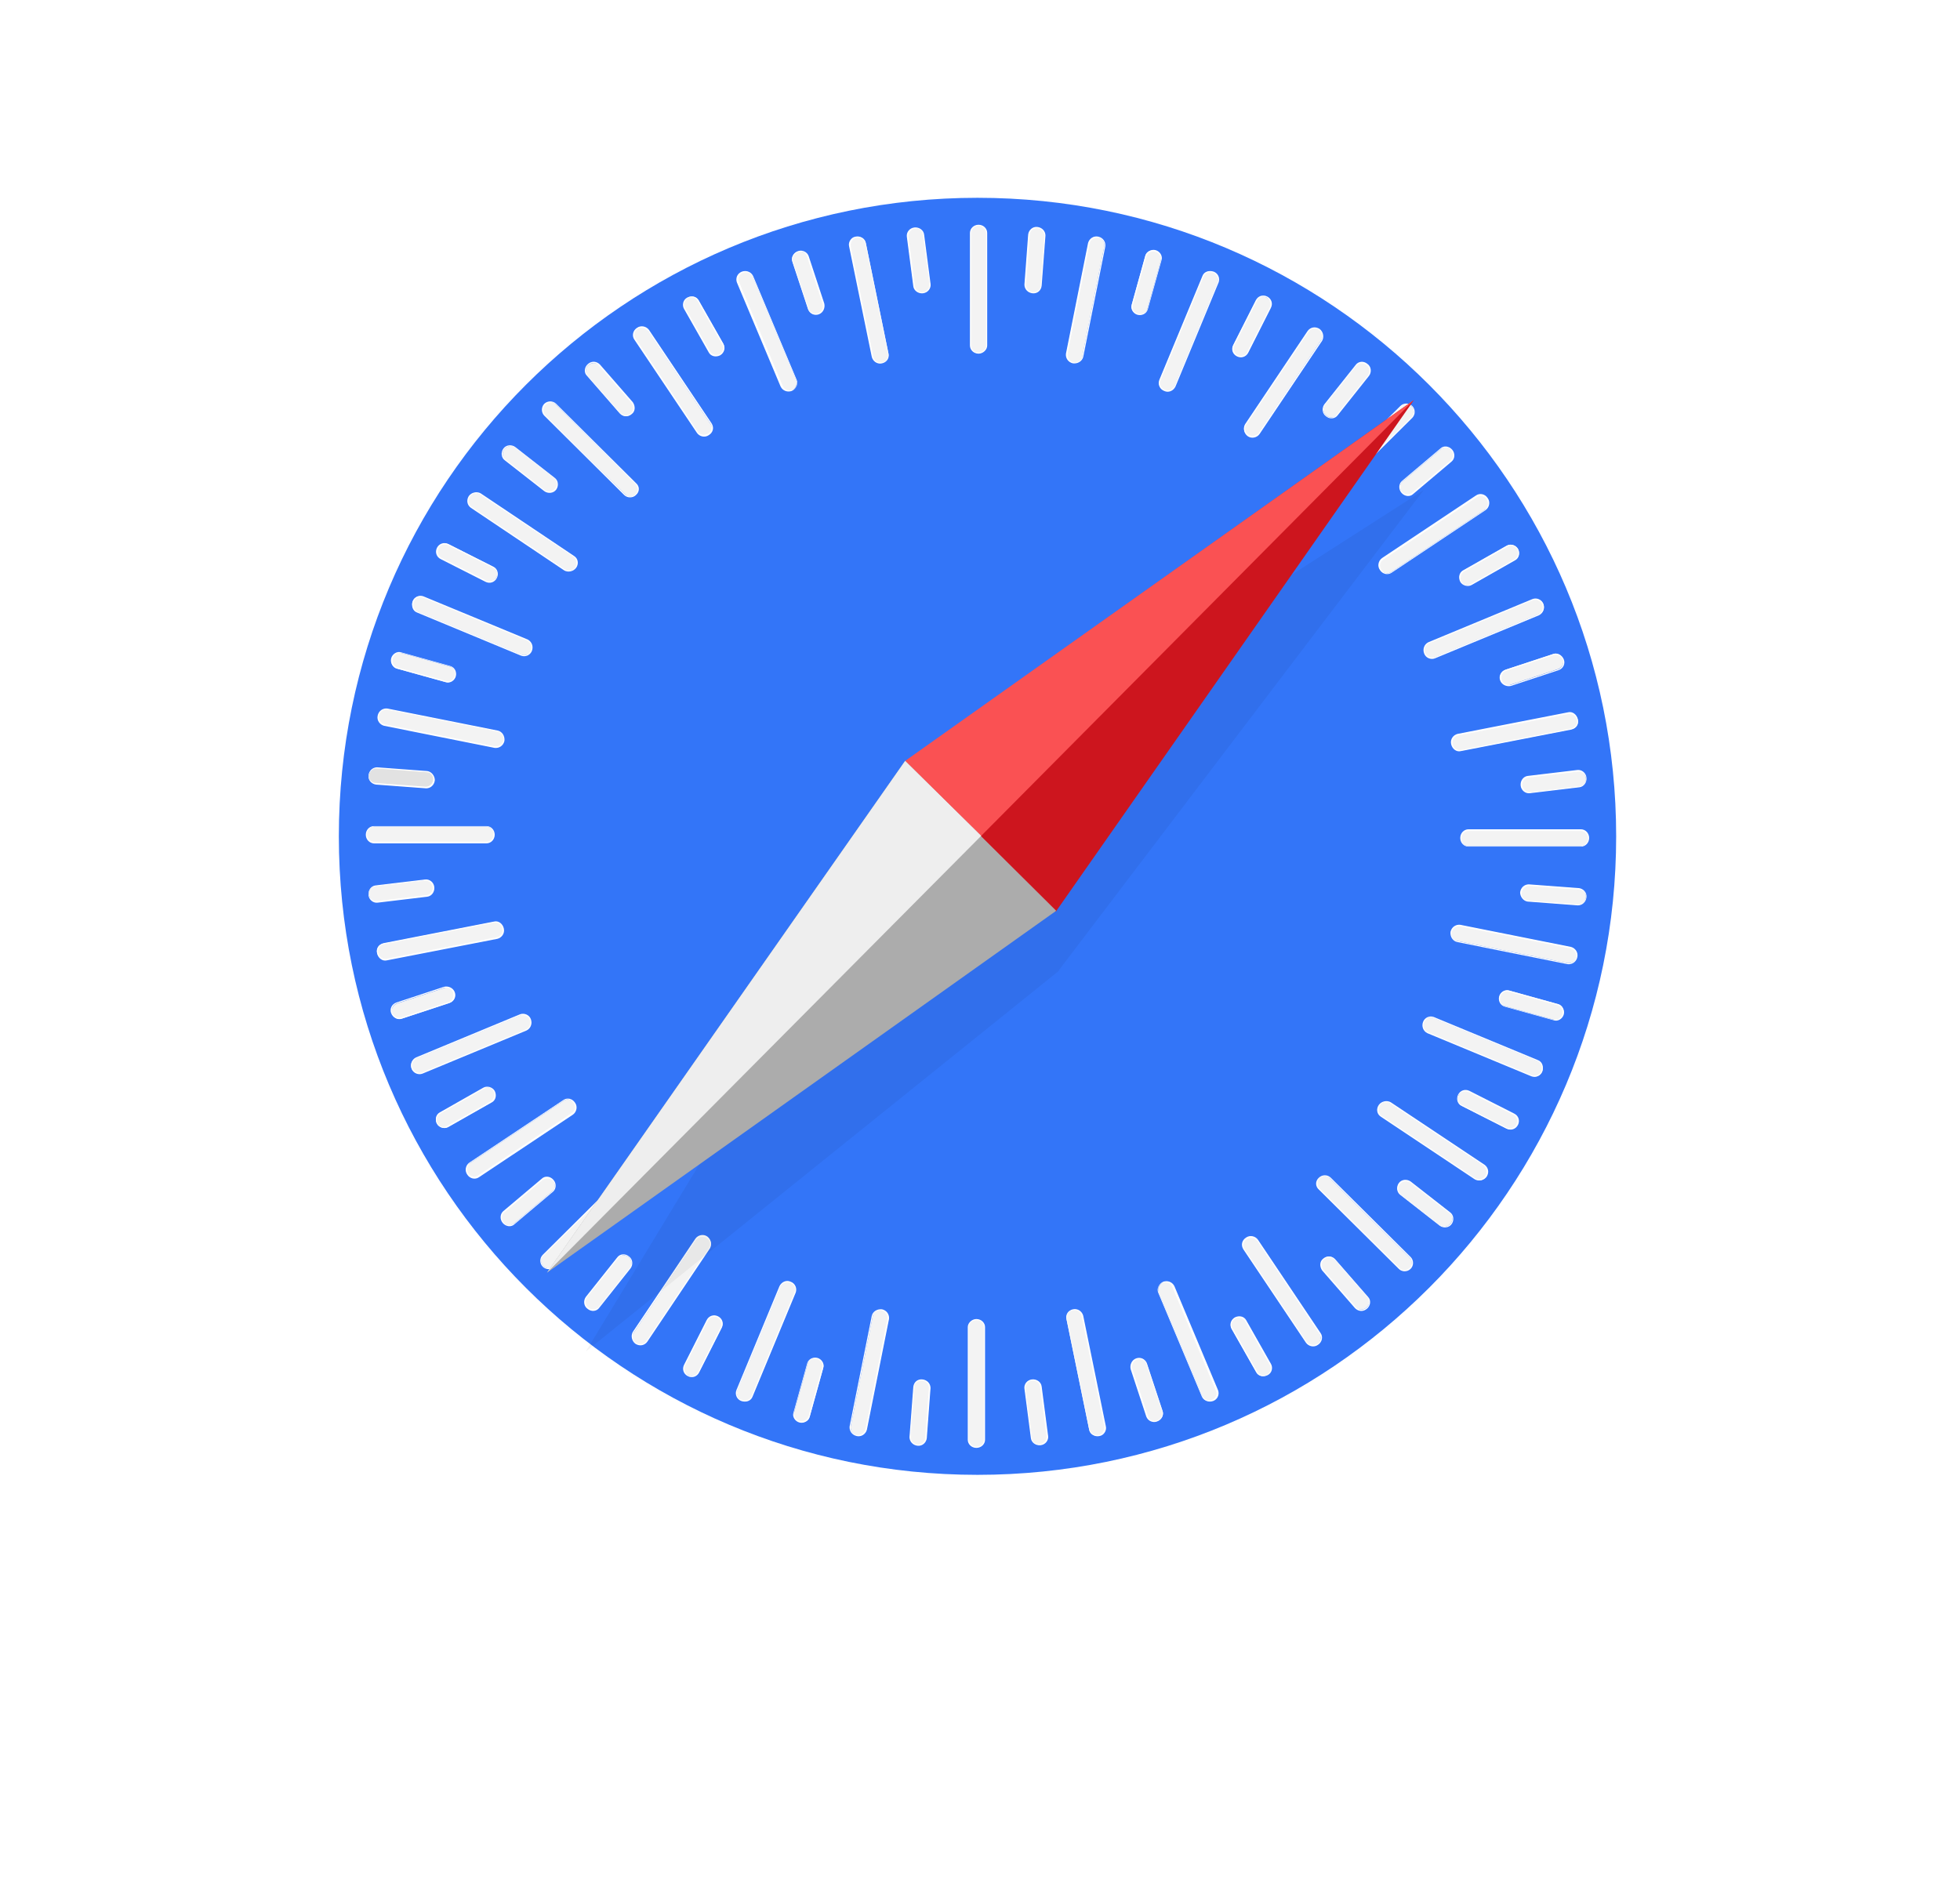 <svg width="33" height="32" viewBox="0 0 33 32" fill="none" xmlns="http://www.w3.org/2000/svg">
<g filter="url(#filter0_d_612_9116)">
<path d="M16.457 25.709C22.878 25.709 28.082 20.505 28.082 14.084C28.082 7.664 22.878 2.459 16.457 2.459C10.037 2.459 4.833 7.664 4.833 14.084C4.833 20.505 10.037 25.709 16.457 25.709Z" fill="url(#paint0_linear_612_9116)"/>
</g>
<path d="M16.458 24.837C22.396 24.837 27.211 20.023 27.211 14.084C27.211 8.146 22.396 3.331 16.458 3.331C10.519 3.331 5.705 8.146 5.705 14.084C5.705 20.023 10.519 24.837 16.458 24.837Z" fill="url(#paint1_radial_612_9116)"/>
<path d="M16.476 5.947C16.403 5.947 16.339 5.892 16.339 5.82V3.922C16.339 3.849 16.403 3.794 16.476 3.794C16.548 3.794 16.612 3.849 16.612 3.922V5.82C16.603 5.892 16.548 5.947 16.476 5.947Z" fill="#F3F3F3"/>
<path d="M16.476 5.956C16.394 5.956 16.331 5.892 16.331 5.82V3.922C16.331 3.849 16.394 3.785 16.476 3.785C16.558 3.785 16.621 3.849 16.621 3.922V5.82C16.621 5.892 16.549 5.956 16.476 5.956ZM16.476 3.803C16.412 3.803 16.349 3.858 16.349 3.922V5.82C16.349 5.883 16.403 5.938 16.476 5.938C16.539 5.938 16.603 5.883 16.603 5.82V3.922C16.594 3.858 16.539 3.803 16.476 3.803Z" fill="white"/>
<path d="M17.384 4.93C17.311 4.921 17.257 4.866 17.257 4.793L17.32 3.949C17.329 3.876 17.393 3.822 17.466 3.831C17.538 3.84 17.593 3.894 17.593 3.967L17.529 4.812C17.52 4.884 17.457 4.939 17.384 4.93Z" fill="#F3F3F3"/>
<path d="M17.384 4.939C17.302 4.93 17.248 4.866 17.248 4.793L17.311 3.949C17.32 3.876 17.384 3.813 17.465 3.822C17.547 3.831 17.602 3.894 17.602 3.967L17.538 4.812C17.529 4.893 17.465 4.948 17.384 4.939ZM17.465 3.84C17.402 3.84 17.338 3.885 17.338 3.949L17.275 4.794C17.275 4.857 17.32 4.912 17.393 4.921C17.456 4.921 17.52 4.875 17.52 4.812L17.584 3.967C17.584 3.903 17.529 3.849 17.465 3.84Z" fill="white"/>
<path d="M18.065 6.11C17.992 6.092 17.947 6.029 17.956 5.956L18.329 4.094C18.347 4.022 18.41 3.976 18.483 3.994C18.556 4.012 18.601 4.076 18.592 4.149L18.22 6.011C18.21 6.074 18.138 6.119 18.065 6.11H18.065Z" fill="#F3F3F3"/>
<path d="M18.065 6.119C17.983 6.101 17.938 6.029 17.947 5.956L18.319 4.094C18.337 4.022 18.41 3.967 18.492 3.985C18.574 4.003 18.619 4.076 18.61 4.149L18.238 6.011C18.219 6.083 18.147 6.129 18.065 6.119ZM18.492 4.003C18.428 3.994 18.365 4.031 18.346 4.094L17.974 5.956C17.965 6.02 18.001 6.083 18.074 6.101C18.138 6.11 18.201 6.074 18.219 6.01L18.592 4.149C18.601 4.076 18.555 4.022 18.492 4.003Z" fill="white"/>
<path d="M19.155 5.293C19.138 5.289 19.121 5.281 19.107 5.271C19.093 5.26 19.08 5.247 19.071 5.232C19.062 5.217 19.056 5.2 19.053 5.182C19.05 5.165 19.051 5.147 19.055 5.129L19.282 4.312C19.3 4.239 19.373 4.203 19.445 4.221C19.518 4.239 19.564 4.312 19.546 4.385L19.318 5.202C19.3 5.275 19.228 5.311 19.155 5.293Z" fill="#F3F3F3"/>
<path d="M19.155 5.302C19.082 5.284 19.028 5.202 19.055 5.13L19.282 4.312C19.3 4.239 19.382 4.194 19.455 4.212C19.527 4.23 19.582 4.312 19.555 4.385L19.327 5.202C19.309 5.275 19.237 5.32 19.155 5.302H19.155ZM19.455 4.239C19.391 4.221 19.318 4.258 19.3 4.321L19.073 5.139C19.055 5.202 19.091 5.266 19.164 5.284C19.227 5.302 19.3 5.266 19.318 5.202L19.545 4.385C19.555 4.321 19.518 4.258 19.455 4.239V4.239Z" fill="white"/>
<path d="M19.6 6.574C19.527 6.546 19.5 6.465 19.527 6.401L20.254 4.648C20.281 4.585 20.363 4.548 20.427 4.585C20.499 4.612 20.526 4.694 20.499 4.757L19.773 6.51C19.745 6.574 19.664 6.61 19.6 6.574H19.6Z" fill="#F3F3F3"/>
<path d="M19.6 6.583C19.565 6.569 19.537 6.543 19.522 6.509C19.506 6.475 19.505 6.436 19.518 6.401L20.245 4.648C20.272 4.575 20.354 4.548 20.436 4.575C20.471 4.589 20.499 4.615 20.514 4.649C20.529 4.683 20.531 4.722 20.517 4.757L19.791 6.51C19.755 6.583 19.673 6.619 19.6 6.583ZM20.427 4.594C20.363 4.566 20.29 4.594 20.263 4.657L19.537 6.41C19.509 6.474 19.546 6.537 19.609 6.564C19.673 6.592 19.745 6.564 19.773 6.501L20.499 4.748C20.517 4.694 20.49 4.621 20.427 4.594Z" fill="white"/>
<path d="M20.826 5.992C20.762 5.956 20.735 5.883 20.762 5.82L21.144 5.066C21.18 5.002 21.253 4.975 21.326 5.011C21.389 5.048 21.416 5.12 21.389 5.184L21.008 5.938C20.971 6.001 20.899 6.029 20.826 5.992H20.826Z" fill="#F3F3F3"/>
<path d="M20.826 6.001C20.753 5.965 20.726 5.883 20.763 5.811L21.144 5.057C21.18 4.984 21.262 4.957 21.335 4.993C21.407 5.03 21.435 5.111 21.398 5.184L21.017 5.938C20.981 6.01 20.899 6.038 20.826 6.001L20.826 6.001ZM21.326 5.011C21.262 4.984 21.189 5.002 21.162 5.066L20.781 5.82C20.754 5.874 20.781 5.947 20.835 5.983C20.899 6.01 20.971 5.992 20.999 5.929L21.38 5.175C21.407 5.12 21.38 5.048 21.326 5.011Z" fill="white"/>
<path d="M21.008 7.336C20.944 7.291 20.926 7.209 20.971 7.155L22.025 5.584C22.061 5.52 22.143 5.511 22.207 5.547C22.27 5.593 22.288 5.674 22.243 5.729L21.189 7.3C21.153 7.364 21.071 7.382 21.008 7.336Z" fill="#F3F3F3"/>
<path d="M21.008 7.346C20.944 7.3 20.926 7.209 20.962 7.146L22.016 5.574C22.061 5.511 22.143 5.493 22.216 5.538C22.279 5.584 22.297 5.674 22.261 5.738L21.207 7.309C21.162 7.373 21.071 7.391 21.008 7.346ZM22.206 5.556C22.152 5.52 22.07 5.529 22.034 5.584L20.98 7.155C20.944 7.209 20.962 7.282 21.017 7.318C21.071 7.355 21.153 7.346 21.189 7.291L22.243 5.729C22.279 5.674 22.261 5.593 22.206 5.556Z" fill="white"/>
<path d="M22.334 7C22.279 6.955 22.261 6.873 22.306 6.819L22.833 6.156C22.879 6.101 22.96 6.092 23.015 6.138C23.069 6.183 23.087 6.265 23.042 6.319L22.515 6.982C22.47 7.037 22.388 7.046 22.334 7Z" fill="#F3F3F3"/>
<path d="M22.325 7.01C22.261 6.964 22.252 6.873 22.297 6.81L22.824 6.147C22.869 6.083 22.96 6.074 23.024 6.129C23.087 6.174 23.097 6.265 23.051 6.328L22.524 6.991C22.479 7.055 22.388 7.064 22.325 7.01ZM23.006 6.147C22.951 6.101 22.879 6.11 22.833 6.165L22.306 6.828C22.27 6.882 22.279 6.955 22.334 7C22.388 7.046 22.461 7.037 22.506 6.982L23.033 6.319C23.069 6.265 23.06 6.183 23.006 6.147L23.006 6.147Z" fill="white"/>
<path d="M22.243 8.363C22.189 8.308 22.189 8.226 22.243 8.181L23.587 6.846C23.642 6.792 23.723 6.801 23.769 6.846C23.814 6.891 23.823 6.982 23.769 7.028L22.434 8.363C22.379 8.417 22.297 8.417 22.243 8.363Z" fill="#F3F3F3"/>
<path d="M22.234 8.372C22.207 8.345 22.193 8.309 22.193 8.272C22.193 8.235 22.207 8.199 22.234 8.172L23.578 6.837C23.605 6.811 23.64 6.796 23.678 6.796C23.715 6.796 23.751 6.811 23.778 6.837C23.804 6.864 23.819 6.899 23.819 6.937C23.819 6.974 23.804 7.01 23.778 7.037L22.433 8.372C22.407 8.398 22.371 8.413 22.334 8.413C22.296 8.413 22.26 8.398 22.234 8.372ZM23.769 6.846C23.723 6.801 23.642 6.801 23.596 6.846L22.252 8.181C22.206 8.226 22.206 8.308 22.252 8.354C22.297 8.399 22.379 8.399 22.424 8.354L23.769 7.019C23.814 6.973 23.814 6.901 23.769 6.846Z" fill="white"/>
<path d="M23.605 8.29C23.56 8.236 23.56 8.154 23.614 8.108L24.259 7.564C24.314 7.518 24.395 7.527 24.441 7.582C24.486 7.636 24.486 7.718 24.432 7.763L23.787 8.308C23.732 8.354 23.651 8.345 23.605 8.29Z" fill="#F3F3F3"/>
<path d="M23.596 8.299C23.542 8.236 23.551 8.145 23.605 8.099L24.25 7.554C24.305 7.5 24.395 7.509 24.45 7.573C24.504 7.636 24.495 7.727 24.441 7.772L23.796 8.317C23.742 8.372 23.651 8.363 23.596 8.299H23.596ZM24.432 7.582C24.386 7.527 24.314 7.527 24.259 7.564L23.614 8.108C23.569 8.154 23.56 8.226 23.605 8.281C23.651 8.335 23.723 8.335 23.778 8.299L24.423 7.754C24.477 7.709 24.477 7.636 24.432 7.582Z" fill="white"/>
<path d="M23.242 9.598C23.197 9.534 23.215 9.453 23.278 9.416L24.859 8.363C24.922 8.326 25.004 8.345 25.04 8.399C25.086 8.463 25.067 8.544 25.004 8.581L23.424 9.634C23.369 9.671 23.287 9.652 23.242 9.598Z" fill="#F3F3F3"/>
<path d="M23.233 9.598C23.187 9.534 23.206 9.443 23.269 9.398L24.849 8.345C24.913 8.299 25.004 8.317 25.049 8.39C25.095 8.454 25.076 8.544 25.013 8.59L23.433 9.643C23.369 9.689 23.278 9.671 23.233 9.598ZM25.031 8.408C24.995 8.354 24.922 8.335 24.867 8.372L23.287 9.425C23.233 9.462 23.215 9.534 23.26 9.598C23.296 9.652 23.369 9.671 23.424 9.634L25.004 8.581C25.058 8.535 25.067 8.463 25.031 8.408Z" fill="white"/>
<path d="M24.595 9.789C24.559 9.725 24.577 9.643 24.641 9.607L25.376 9.189C25.44 9.153 25.521 9.18 25.558 9.244C25.594 9.307 25.576 9.389 25.512 9.425L24.777 9.843C24.713 9.879 24.631 9.852 24.595 9.789L24.595 9.789Z" fill="#F3F3F3"/>
<path d="M24.586 9.798C24.55 9.725 24.568 9.643 24.631 9.607L25.367 9.189C25.43 9.153 25.521 9.18 25.558 9.244C25.594 9.316 25.576 9.398 25.512 9.434L24.777 9.852C24.713 9.888 24.622 9.861 24.586 9.798ZM25.549 9.253C25.512 9.189 25.44 9.171 25.385 9.207L24.649 9.625C24.595 9.661 24.577 9.734 24.604 9.789C24.64 9.852 24.713 9.87 24.767 9.834L25.503 9.416C25.558 9.389 25.576 9.316 25.549 9.253Z" fill="white"/>
<path d="M23.986 10.996C23.959 10.924 23.986 10.851 24.059 10.824L25.812 10.098C25.875 10.07 25.957 10.107 25.984 10.17C26.012 10.243 25.984 10.315 25.912 10.342L24.159 11.069C24.095 11.096 24.014 11.069 23.986 10.996Z" fill="#F3F3F3"/>
<path d="M23.978 11.005C23.95 10.933 23.978 10.851 24.05 10.815L25.803 10.088C25.838 10.075 25.877 10.076 25.911 10.092C25.945 10.107 25.971 10.135 25.985 10.17C26.012 10.243 25.985 10.324 25.912 10.361L24.159 11.087C24.124 11.101 24.086 11.099 24.052 11.084C24.017 11.069 23.991 11.04 23.978 11.005ZM25.967 10.179C25.939 10.116 25.867 10.088 25.812 10.106L24.059 10.833C23.996 10.86 23.968 10.933 23.996 10.996C24.023 11.06 24.096 11.087 24.15 11.069L25.903 10.343C25.967 10.315 25.994 10.243 25.967 10.179Z" fill="white"/>
<path d="M25.267 11.451C25.24 11.378 25.276 11.305 25.349 11.278L26.148 11.015C26.212 10.987 26.294 11.033 26.312 11.096C26.339 11.169 26.303 11.242 26.23 11.269L25.431 11.532C25.367 11.56 25.295 11.523 25.267 11.45V11.451Z" fill="#F3F3F3"/>
<path d="M25.258 11.46C25.231 11.387 25.267 11.305 25.349 11.278L26.148 11.015C26.221 10.987 26.302 11.033 26.33 11.106C26.357 11.178 26.321 11.26 26.239 11.287L25.44 11.551C25.367 11.569 25.285 11.532 25.258 11.46ZM26.311 11.115C26.293 11.051 26.221 11.015 26.157 11.033L25.358 11.296C25.294 11.314 25.267 11.387 25.285 11.451C25.303 11.514 25.376 11.55 25.44 11.532L26.239 11.269C26.302 11.242 26.33 11.178 26.311 11.115Z" fill="white"/>
<path d="M24.45 12.531C24.432 12.459 24.477 12.386 24.55 12.377L26.412 12.014C26.484 11.995 26.548 12.05 26.566 12.123C26.584 12.195 26.539 12.268 26.466 12.277L24.604 12.64C24.532 12.649 24.459 12.604 24.45 12.531H24.45Z" fill="#F3F3F3"/>
<path d="M24.432 12.531C24.414 12.45 24.468 12.377 24.541 12.359L26.403 11.995C26.475 11.977 26.548 12.032 26.566 12.114C26.584 12.195 26.53 12.268 26.457 12.286L24.595 12.649C24.523 12.668 24.45 12.613 24.432 12.531V12.531ZM26.548 12.123C26.539 12.059 26.475 12.014 26.412 12.023L24.55 12.386C24.486 12.395 24.441 12.468 24.459 12.531C24.468 12.595 24.532 12.64 24.595 12.631L26.457 12.268C26.521 12.25 26.566 12.186 26.548 12.123Z" fill="white"/>
<path d="M25.613 13.231C25.603 13.158 25.649 13.094 25.721 13.085L26.557 12.985C26.63 12.976 26.693 13.031 26.702 13.104C26.711 13.176 26.666 13.24 26.593 13.249L25.758 13.349C25.694 13.358 25.622 13.303 25.613 13.231Z" fill="#F3F3F3"/>
<path d="M25.603 13.231C25.594 13.149 25.648 13.076 25.721 13.067L26.557 12.967C26.629 12.958 26.702 13.013 26.711 13.095C26.72 13.176 26.666 13.249 26.593 13.258L25.757 13.358C25.685 13.367 25.612 13.312 25.603 13.231ZM26.702 13.104C26.693 13.04 26.629 12.985 26.566 12.995L25.73 13.095C25.667 13.104 25.621 13.167 25.63 13.231C25.639 13.294 25.703 13.349 25.766 13.34L26.602 13.24C26.666 13.231 26.711 13.167 26.702 13.104Z" fill="white"/>
<path d="M24.595 14.112C24.595 14.039 24.65 13.975 24.722 13.975H26.62C26.693 13.975 26.748 14.039 26.748 14.112C26.748 14.184 26.693 14.248 26.62 14.248H24.722C24.65 14.248 24.595 14.184 24.595 14.112Z" fill="#F3F3F3"/>
<path d="M24.586 14.112C24.586 14.03 24.649 13.966 24.722 13.966H26.62C26.693 13.966 26.756 14.03 26.756 14.112C26.756 14.193 26.693 14.257 26.62 14.257H24.722C24.649 14.257 24.586 14.193 24.586 14.112ZM26.738 14.121C26.738 14.057 26.684 13.994 26.62 13.994H24.722C24.659 13.994 24.604 14.048 24.604 14.121C24.604 14.184 24.659 14.248 24.722 14.248H26.62C26.684 14.239 26.738 14.184 26.738 14.121Z" fill="white"/>
<path d="M25.603 15.029C25.612 14.956 25.667 14.902 25.739 14.902L26.584 14.965C26.657 14.974 26.711 15.038 26.702 15.111C26.693 15.183 26.638 15.238 26.566 15.238L25.721 15.174C25.658 15.165 25.603 15.101 25.603 15.029Z" fill="#F3F3F3"/>
<path d="M25.594 15.029C25.603 14.947 25.667 14.893 25.74 14.893L26.584 14.956C26.657 14.965 26.72 15.029 26.711 15.111C26.702 15.192 26.639 15.247 26.566 15.247L25.721 15.183C25.649 15.174 25.594 15.101 25.594 15.029ZM26.702 15.111C26.711 15.047 26.657 14.983 26.593 14.983L25.749 14.92C25.685 14.92 25.631 14.965 25.621 15.038C25.612 15.101 25.667 15.165 25.73 15.165L26.575 15.229C26.639 15.229 26.693 15.174 26.702 15.111Z" fill="white"/>
<path d="M24.432 15.692C24.45 15.619 24.514 15.574 24.586 15.583L26.448 15.955C26.521 15.973 26.566 16.037 26.548 16.11C26.53 16.182 26.466 16.228 26.393 16.219L24.532 15.846C24.468 15.837 24.423 15.765 24.432 15.692Z" fill="#F3F3F3"/>
<path d="M24.422 15.692C24.441 15.61 24.513 15.565 24.586 15.574L26.448 15.946C26.52 15.964 26.575 16.037 26.557 16.119C26.539 16.201 26.466 16.246 26.393 16.237L24.532 15.864C24.459 15.846 24.413 15.774 24.422 15.692V15.692ZM26.539 16.119C26.548 16.055 26.512 15.992 26.448 15.973L24.586 15.601C24.523 15.592 24.459 15.628 24.441 15.701C24.432 15.764 24.468 15.828 24.532 15.846L26.393 16.219C26.466 16.228 26.52 16.182 26.539 16.119Z" fill="white"/>
<path d="M25.249 16.782C25.253 16.764 25.261 16.748 25.271 16.734C25.282 16.719 25.295 16.707 25.31 16.698C25.325 16.689 25.342 16.683 25.36 16.68C25.377 16.677 25.395 16.678 25.412 16.682L26.23 16.909C26.302 16.927 26.339 17 26.32 17.072C26.316 17.09 26.309 17.106 26.298 17.12C26.288 17.135 26.275 17.147 26.259 17.156C26.244 17.166 26.227 17.172 26.21 17.174C26.192 17.177 26.174 17.177 26.157 17.172L25.34 16.945C25.267 16.927 25.231 16.854 25.249 16.782Z" fill="#F3F3F3"/>
<path d="M25.24 16.782C25.258 16.709 25.34 16.655 25.412 16.682L26.23 16.909C26.302 16.927 26.348 17.009 26.33 17.081C26.311 17.154 26.23 17.209 26.157 17.181L25.34 16.954C25.267 16.936 25.222 16.863 25.24 16.782L25.24 16.782ZM26.302 17.081C26.321 17.018 26.284 16.945 26.221 16.927L25.403 16.7C25.34 16.682 25.276 16.718 25.258 16.791C25.24 16.854 25.276 16.927 25.34 16.945L26.157 17.172C26.221 17.181 26.284 17.145 26.302 17.081Z" fill="white"/>
<path d="M23.968 17.218C23.996 17.145 24.077 17.118 24.141 17.145L25.894 17.872C25.957 17.899 25.994 17.981 25.966 18.044C25.939 18.117 25.857 18.144 25.794 18.117L24.041 17.39C23.968 17.363 23.941 17.281 23.968 17.218Z" fill="#F3F3F3"/>
<path d="M23.96 17.209C23.973 17.174 24 17.145 24.034 17.13C24.068 17.115 24.106 17.114 24.141 17.127L25.894 17.853C25.967 17.881 25.994 17.962 25.967 18.044C25.953 18.079 25.927 18.107 25.893 18.123C25.859 18.138 25.82 18.139 25.785 18.126L24.032 17.399C23.96 17.363 23.932 17.281 23.96 17.209ZM25.949 18.035C25.976 17.971 25.949 17.899 25.885 17.872L24.132 17.145C24.069 17.118 24.005 17.154 23.978 17.218C23.951 17.281 23.978 17.354 24.041 17.381L25.794 18.108C25.858 18.126 25.93 18.099 25.949 18.035Z" fill="white"/>
<path d="M24.559 18.444C24.595 18.38 24.668 18.353 24.731 18.38L25.485 18.762C25.549 18.789 25.576 18.871 25.54 18.943C25.503 19.007 25.431 19.034 25.367 19.007L24.613 18.625C24.55 18.589 24.522 18.507 24.559 18.444Z" fill="#F3F3F3"/>
<path d="M24.55 18.435C24.586 18.362 24.668 18.335 24.741 18.371L25.494 18.753C25.567 18.789 25.594 18.871 25.558 18.943C25.521 19.016 25.44 19.043 25.367 19.007L24.613 18.625C24.541 18.598 24.513 18.507 24.55 18.435ZM25.531 18.934C25.558 18.871 25.54 18.798 25.476 18.771L24.722 18.389C24.668 18.362 24.595 18.389 24.559 18.444C24.532 18.507 24.55 18.58 24.613 18.607L25.367 18.989C25.431 19.016 25.503 18.998 25.531 18.934Z" fill="white"/>
<path d="M23.223 18.616C23.269 18.553 23.342 18.535 23.405 18.58L24.985 19.634C25.049 19.67 25.058 19.752 25.022 19.815C24.976 19.879 24.904 19.897 24.84 19.852L23.26 18.798C23.196 18.753 23.178 18.671 23.223 18.616Z" fill="#F3F3F3"/>
<path d="M23.215 18.607C23.26 18.544 23.351 18.526 23.415 18.562L24.995 19.615C25.058 19.661 25.077 19.742 25.031 19.815C24.986 19.879 24.895 19.897 24.831 19.861L23.251 18.807C23.178 18.762 23.169 18.671 23.215 18.607ZM25.004 19.806C25.04 19.752 25.031 19.67 24.977 19.634L23.396 18.58C23.342 18.544 23.269 18.562 23.233 18.616C23.197 18.671 23.206 18.753 23.26 18.789L24.84 19.842C24.895 19.879 24.968 19.861 25.004 19.806V19.806Z" fill="white"/>
<path d="M23.56 19.933C23.605 19.879 23.687 19.861 23.741 19.906L24.404 20.424C24.459 20.469 24.468 20.551 24.423 20.605C24.377 20.66 24.296 20.678 24.241 20.633L23.578 20.115C23.524 20.07 23.514 19.988 23.56 19.933Z" fill="#F3F3F3"/>
<path d="M23.551 19.924C23.596 19.861 23.687 19.852 23.751 19.897L24.414 20.415C24.477 20.46 24.486 20.551 24.441 20.614C24.395 20.678 24.305 20.687 24.241 20.642L23.578 20.124C23.515 20.078 23.506 19.988 23.551 19.924ZM24.423 20.605C24.468 20.551 24.459 20.478 24.404 20.433L23.741 19.915C23.687 19.879 23.614 19.888 23.569 19.942C23.524 19.997 23.533 20.07 23.587 20.115L24.25 20.633C24.305 20.669 24.377 20.66 24.423 20.605H24.423Z" fill="white"/>
<path d="M22.206 19.842C22.261 19.788 22.343 19.788 22.388 19.842L23.732 21.177C23.787 21.232 23.778 21.314 23.732 21.359C23.678 21.414 23.596 21.414 23.551 21.359L22.206 20.024C22.161 19.979 22.161 19.888 22.206 19.842Z" fill="#F3F3F3"/>
<path d="M22.206 19.833C22.233 19.807 22.269 19.792 22.306 19.792C22.344 19.792 22.38 19.807 22.406 19.833L23.75 21.168C23.777 21.195 23.791 21.231 23.791 21.268C23.791 21.306 23.777 21.341 23.75 21.368C23.724 21.394 23.688 21.409 23.65 21.409C23.613 21.409 23.577 21.394 23.551 21.368L22.206 20.033C22.143 19.979 22.143 19.888 22.206 19.833ZM23.732 21.35C23.778 21.305 23.778 21.223 23.732 21.177L22.388 19.842C22.343 19.797 22.261 19.797 22.216 19.842C22.17 19.888 22.17 19.97 22.216 20.015L23.56 21.35C23.605 21.405 23.678 21.405 23.732 21.35Z" fill="white"/>
<path d="M22.288 21.196C22.343 21.15 22.425 21.15 22.47 21.205L23.024 21.84C23.07 21.895 23.061 21.977 23.006 22.022C22.951 22.067 22.87 22.067 22.824 22.013L22.27 21.377C22.225 21.332 22.234 21.25 22.288 21.196Z" fill="#F3F3F3"/>
<path d="M22.279 21.196C22.343 21.141 22.425 21.15 22.479 21.205L23.033 21.84C23.087 21.895 23.078 21.986 23.015 22.04C22.951 22.095 22.87 22.086 22.815 22.031L22.261 21.395C22.216 21.332 22.216 21.241 22.279 21.196H22.279ZM23.006 22.022C23.06 21.977 23.06 21.904 23.024 21.85L22.47 21.214C22.424 21.168 22.352 21.159 22.297 21.205C22.243 21.25 22.243 21.323 22.279 21.377L22.833 22.013C22.879 22.067 22.951 22.067 23.006 22.022H23.006Z" fill="white"/>
<path d="M20.981 20.851C21.044 20.805 21.126 20.823 21.162 20.887L22.216 22.458C22.252 22.522 22.234 22.603 22.179 22.64C22.116 22.685 22.034 22.667 21.998 22.603L20.944 21.032C20.908 20.969 20.926 20.887 20.98 20.851H20.981Z" fill="#F3F3F3"/>
<path d="M20.98 20.841C21.044 20.796 21.135 20.814 21.18 20.878L22.234 22.449C22.279 22.512 22.261 22.603 22.188 22.649C22.125 22.694 22.034 22.676 21.988 22.612L20.935 21.041C20.89 20.969 20.908 20.887 20.98 20.841ZM22.179 22.631C22.234 22.594 22.252 22.522 22.215 22.467L21.162 20.896C21.126 20.841 21.053 20.832 20.989 20.869C20.935 20.905 20.917 20.978 20.953 21.032L22.006 22.603C22.043 22.649 22.125 22.667 22.179 22.631L22.179 22.631Z" fill="white"/>
<path d="M20.79 22.195C20.854 22.158 20.935 22.177 20.971 22.24L21.389 22.976C21.426 23.039 21.398 23.121 21.335 23.157C21.271 23.194 21.189 23.175 21.153 23.112L20.735 22.376C20.708 22.313 20.726 22.231 20.79 22.195L20.79 22.195Z" fill="#F3F3F3"/>
<path d="M20.79 22.186C20.863 22.149 20.944 22.167 20.981 22.231L21.398 22.967C21.435 23.03 21.417 23.121 21.344 23.157C21.271 23.194 21.189 23.175 21.153 23.112L20.735 22.376C20.699 22.313 20.717 22.231 20.79 22.186H20.79ZM21.335 23.148C21.389 23.112 21.417 23.039 21.38 22.985L20.962 22.249C20.926 22.195 20.854 22.177 20.799 22.204C20.744 22.24 20.717 22.313 20.754 22.367L21.171 23.103C21.199 23.157 21.28 23.185 21.335 23.148Z" fill="white"/>
<path d="M19.582 21.595C19.654 21.568 19.727 21.595 19.754 21.659L20.49 23.412C20.517 23.475 20.481 23.557 20.417 23.584C20.354 23.611 20.272 23.584 20.245 23.521L19.509 21.768C19.482 21.704 19.518 21.622 19.582 21.595Z" fill="#F3F3F3"/>
<path d="M19.582 21.586C19.655 21.559 19.736 21.586 19.773 21.659L20.508 23.412C20.521 23.447 20.52 23.485 20.505 23.519C20.49 23.553 20.462 23.58 20.427 23.593C20.354 23.62 20.272 23.593 20.236 23.521L19.5 21.768C19.473 21.704 19.509 21.622 19.582 21.586ZM20.408 23.575C20.472 23.548 20.499 23.475 20.472 23.421L19.736 21.668C19.709 21.604 19.637 21.577 19.573 21.604C19.509 21.631 19.482 21.704 19.509 21.759L20.245 23.512C20.281 23.575 20.345 23.602 20.408 23.575Z" fill="white"/>
<path d="M19.137 22.885C19.209 22.858 19.282 22.894 19.309 22.967L19.573 23.766C19.6 23.829 19.554 23.911 19.491 23.929C19.418 23.956 19.346 23.92 19.318 23.848L19.055 23.048C19.028 22.985 19.064 22.912 19.137 22.885H19.137Z" fill="#F3F3F3"/>
<path d="M19.128 22.876C19.163 22.863 19.201 22.864 19.235 22.879C19.269 22.895 19.296 22.923 19.309 22.957L19.573 23.757C19.6 23.829 19.555 23.911 19.482 23.938C19.447 23.952 19.408 23.95 19.374 23.935C19.34 23.92 19.314 23.892 19.3 23.857L19.037 23.058C19.019 22.985 19.055 22.903 19.128 22.876ZM19.482 23.92C19.546 23.902 19.582 23.829 19.564 23.766L19.3 22.967C19.282 22.903 19.209 22.876 19.146 22.894C19.082 22.912 19.046 22.985 19.064 23.048L19.328 23.848C19.332 23.863 19.34 23.877 19.35 23.89C19.361 23.902 19.374 23.912 19.389 23.918C19.403 23.925 19.419 23.929 19.435 23.929C19.451 23.93 19.467 23.927 19.482 23.92V23.92Z" fill="white"/>
<path d="M18.065 22.058C18.138 22.04 18.211 22.086 18.22 22.158L18.601 24.02C18.619 24.093 18.565 24.156 18.492 24.174C18.419 24.193 18.347 24.147 18.338 24.075L17.956 22.213C17.947 22.149 17.993 22.077 18.065 22.058L18.065 22.058Z" fill="#F3F3F3"/>
<path d="M18.065 22.049C18.147 22.031 18.22 22.086 18.238 22.158L18.619 24.02C18.637 24.093 18.583 24.174 18.51 24.184C18.428 24.202 18.356 24.147 18.338 24.075L17.956 22.213C17.938 22.14 17.983 22.067 18.065 22.049L18.065 22.049ZM18.492 24.165C18.556 24.156 18.601 24.093 18.592 24.02L18.21 22.158C18.201 22.095 18.129 22.049 18.065 22.067C18.002 22.077 17.956 22.14 17.965 22.213L18.347 24.075C18.365 24.138 18.428 24.174 18.492 24.166L18.492 24.165Z" fill="white"/>
<path d="M17.375 23.239C17.448 23.23 17.511 23.275 17.529 23.348L17.638 24.184C17.647 24.256 17.593 24.32 17.52 24.329C17.448 24.338 17.384 24.293 17.366 24.22L17.257 23.384C17.248 23.312 17.302 23.248 17.375 23.239Z" fill="#F3F3F3"/>
<path d="M17.375 23.23C17.456 23.221 17.529 23.275 17.538 23.348L17.647 24.184C17.656 24.256 17.602 24.329 17.52 24.338C17.438 24.347 17.366 24.293 17.357 24.22L17.248 23.384C17.238 23.312 17.293 23.239 17.375 23.23ZM17.511 24.32C17.575 24.311 17.629 24.247 17.62 24.184L17.511 23.348C17.502 23.285 17.438 23.239 17.375 23.248C17.311 23.257 17.257 23.321 17.266 23.384L17.375 24.22C17.384 24.284 17.447 24.329 17.511 24.32Z" fill="white"/>
<path d="M16.439 22.222C16.512 22.222 16.576 22.276 16.576 22.349V24.247C16.576 24.32 16.512 24.374 16.439 24.374C16.367 24.374 16.303 24.32 16.303 24.247V22.349C16.312 22.276 16.367 22.222 16.439 22.222Z" fill="#F3F3F3"/>
<path d="M16.439 22.213C16.521 22.213 16.585 22.276 16.585 22.349V24.247C16.585 24.32 16.521 24.383 16.439 24.383C16.358 24.383 16.294 24.32 16.294 24.247V22.349C16.294 22.276 16.367 22.213 16.439 22.213ZM16.439 24.365C16.503 24.365 16.566 24.311 16.566 24.247V22.349C16.566 22.285 16.512 22.231 16.439 22.231C16.376 22.231 16.312 22.285 16.312 22.349V24.247C16.321 24.311 16.376 24.365 16.439 24.365Z" fill="white"/>
<path d="M15.531 23.239C15.604 23.248 15.658 23.303 15.658 23.375L15.595 24.22C15.586 24.293 15.522 24.347 15.449 24.338C15.377 24.329 15.322 24.274 15.322 24.202L15.386 23.357C15.395 23.285 15.459 23.23 15.531 23.239Z" fill="#F3F3F3"/>
<path d="M15.531 23.23C15.613 23.239 15.667 23.303 15.667 23.375L15.604 24.22C15.595 24.293 15.531 24.356 15.449 24.347C15.368 24.338 15.313 24.274 15.313 24.202L15.377 23.357C15.386 23.275 15.449 23.221 15.531 23.23ZM15.449 24.329C15.513 24.329 15.576 24.284 15.576 24.22L15.64 23.375C15.64 23.312 15.595 23.257 15.522 23.248C15.458 23.248 15.395 23.294 15.395 23.357L15.331 24.202C15.331 24.265 15.386 24.32 15.449 24.329Z" fill="white"/>
<path d="M14.85 22.058C14.923 22.077 14.968 22.14 14.959 22.213L14.587 24.075C14.569 24.147 14.505 24.193 14.432 24.174C14.36 24.156 14.314 24.093 14.323 24.02L14.696 22.158C14.705 22.095 14.777 22.049 14.85 22.058Z" fill="#F3F3F3"/>
<path d="M14.85 22.049C14.932 22.067 14.977 22.14 14.968 22.213L14.596 24.075C14.578 24.147 14.505 24.202 14.424 24.184C14.342 24.165 14.296 24.093 14.305 24.02L14.678 22.158C14.696 22.086 14.769 22.04 14.85 22.049L14.85 22.049ZM14.424 24.165C14.487 24.174 14.551 24.138 14.569 24.075L14.941 22.213C14.95 22.149 14.914 22.086 14.841 22.067C14.778 22.058 14.714 22.095 14.696 22.158L14.323 24.02C14.314 24.093 14.36 24.147 14.424 24.165Z" fill="white"/>
<path d="M13.76 22.876C13.833 22.894 13.878 22.967 13.86 23.039L13.633 23.857C13.615 23.929 13.542 23.966 13.47 23.948C13.452 23.943 13.436 23.936 13.421 23.925C13.407 23.915 13.395 23.902 13.386 23.887C13.376 23.871 13.37 23.854 13.367 23.837C13.365 23.819 13.365 23.801 13.37 23.784L13.597 22.967C13.615 22.894 13.687 22.858 13.76 22.876Z" fill="#F3F3F3"/>
<path d="M13.76 22.867C13.833 22.885 13.887 22.967 13.86 23.039L13.633 23.857C13.615 23.929 13.533 23.975 13.461 23.956C13.388 23.938 13.333 23.857 13.361 23.784L13.588 22.967C13.606 22.894 13.678 22.849 13.76 22.867V22.867ZM13.461 23.929C13.524 23.948 13.597 23.911 13.615 23.848L13.842 23.03C13.86 22.967 13.824 22.903 13.751 22.885C13.688 22.867 13.615 22.903 13.597 22.967L13.37 23.784C13.361 23.848 13.397 23.911 13.461 23.929Z" fill="white"/>
<path d="M13.315 21.595C13.388 21.622 13.415 21.704 13.388 21.768L12.661 23.521C12.634 23.584 12.552 23.62 12.489 23.584C12.425 23.548 12.389 23.475 12.416 23.412L13.143 21.659C13.17 21.595 13.252 21.559 13.315 21.595Z" fill="#F3F3F3"/>
<path d="M13.315 21.586C13.35 21.599 13.378 21.626 13.393 21.66C13.409 21.694 13.41 21.733 13.397 21.768L12.67 23.521C12.643 23.593 12.561 23.62 12.479 23.593C12.445 23.58 12.416 23.553 12.401 23.519C12.386 23.485 12.385 23.447 12.398 23.412L13.124 21.659C13.161 21.586 13.242 21.55 13.315 21.586ZM12.489 23.575C12.552 23.602 12.625 23.575 12.652 23.512L13.379 21.759C13.406 21.695 13.37 21.631 13.306 21.604C13.242 21.577 13.17 21.604 13.143 21.668L12.416 23.421C12.398 23.475 12.425 23.548 12.489 23.575Z" fill="white"/>
<path d="M12.089 22.177C12.153 22.213 12.18 22.285 12.153 22.349L11.771 23.103C11.735 23.166 11.662 23.194 11.59 23.157C11.526 23.121 11.499 23.048 11.526 22.985L11.908 22.231C11.944 22.167 12.017 22.14 12.089 22.177Z" fill="#F3F3F3"/>
<path d="M12.089 22.167C12.162 22.204 12.189 22.285 12.153 22.358L11.771 23.112C11.735 23.185 11.653 23.212 11.581 23.175C11.508 23.139 11.481 23.057 11.517 22.985L11.898 22.231C11.935 22.158 12.017 22.131 12.089 22.167ZM11.59 23.157C11.653 23.185 11.726 23.166 11.753 23.103L12.135 22.349C12.162 22.294 12.135 22.222 12.08 22.186C12.017 22.158 11.944 22.177 11.917 22.24L11.535 22.994C11.508 23.048 11.535 23.121 11.59 23.157Z" fill="white"/>
<path d="M11.907 20.832C11.971 20.878 11.989 20.959 11.944 21.014L10.89 22.585C10.854 22.649 10.772 22.658 10.709 22.622C10.645 22.576 10.627 22.494 10.672 22.44L11.726 20.869C11.762 20.805 11.844 20.787 11.907 20.832Z" fill="#F3F3F3"/>
<path d="M11.908 20.823C11.971 20.869 11.989 20.959 11.953 21.023L10.899 22.594C10.854 22.658 10.772 22.676 10.7 22.631C10.636 22.585 10.618 22.494 10.654 22.431L11.708 20.86C11.753 20.796 11.844 20.778 11.908 20.823ZM10.709 22.612C10.763 22.649 10.845 22.64 10.881 22.585L11.935 21.014C11.971 20.959 11.953 20.887 11.899 20.851C11.844 20.814 11.762 20.823 11.726 20.878L10.672 22.44C10.636 22.494 10.654 22.576 10.709 22.612Z" fill="white"/>
<path d="M10.582 21.168C10.636 21.214 10.654 21.296 10.609 21.35L10.082 22.013C10.037 22.067 9.955 22.077 9.901 22.031C9.846 21.986 9.828 21.904 9.873 21.849L10.4 21.186C10.445 21.132 10.527 21.123 10.582 21.168Z" fill="#F3F3F3"/>
<path d="M10.59 21.159C10.654 21.205 10.663 21.296 10.617 21.359L10.091 22.022C10.046 22.086 9.955 22.095 9.891 22.04C9.828 21.995 9.818 21.904 9.864 21.84L10.391 21.177C10.436 21.114 10.527 21.105 10.59 21.159ZM9.909 22.022C9.964 22.067 10.036 22.058 10.082 22.004L10.608 21.341C10.645 21.287 10.636 21.214 10.581 21.168C10.527 21.123 10.454 21.132 10.409 21.187L9.882 21.849C9.846 21.904 9.855 21.986 9.909 22.022Z" fill="white"/>
<path d="M10.672 19.806C10.727 19.86 10.727 19.942 10.672 19.988L9.328 21.323C9.274 21.377 9.192 21.368 9.146 21.323C9.101 21.277 9.092 21.186 9.146 21.141L10.481 19.806C10.536 19.752 10.618 19.752 10.672 19.806Z" fill="#F3F3F3"/>
<path d="M10.681 19.797C10.708 19.824 10.722 19.86 10.722 19.897C10.722 19.934 10.708 19.97 10.681 19.997L9.337 21.332C9.311 21.358 9.275 21.373 9.237 21.373C9.2 21.373 9.164 21.358 9.138 21.332C9.111 21.305 9.097 21.269 9.097 21.232C9.097 21.195 9.111 21.159 9.138 21.132L10.482 19.797C10.508 19.771 10.544 19.756 10.582 19.756C10.619 19.756 10.655 19.771 10.681 19.797ZM9.147 21.323C9.192 21.368 9.274 21.368 9.319 21.323L10.663 19.988C10.709 19.942 10.709 19.86 10.663 19.815C10.618 19.77 10.536 19.77 10.491 19.815L9.147 21.15C9.101 21.195 9.101 21.268 9.147 21.323V21.323Z" fill="white"/>
<path d="M9.31 19.879C9.355 19.933 9.355 20.015 9.301 20.06L8.656 20.605C8.602 20.651 8.52 20.642 8.474 20.587C8.429 20.533 8.429 20.451 8.483 20.405L9.128 19.861C9.183 19.815 9.264 19.824 9.31 19.879Z" fill="#F3F3F3"/>
<path d="M9.319 19.87C9.374 19.933 9.364 20.024 9.31 20.07L8.665 20.614C8.611 20.669 8.52 20.66 8.465 20.596C8.411 20.533 8.42 20.442 8.474 20.396L9.119 19.852C9.174 19.797 9.265 19.806 9.319 19.87L9.319 19.87ZM8.483 20.587C8.529 20.642 8.602 20.642 8.656 20.605L9.301 20.06C9.346 20.015 9.355 19.942 9.31 19.888C9.264 19.833 9.192 19.833 9.137 19.87L8.493 20.415C8.438 20.46 8.438 20.533 8.483 20.587Z" fill="white"/>
<path d="M9.673 18.571C9.718 18.634 9.7 18.716 9.637 18.753L8.056 19.806C7.993 19.842 7.911 19.824 7.875 19.77C7.829 19.706 7.848 19.624 7.911 19.588L9.492 18.535C9.546 18.498 9.628 18.516 9.673 18.571H9.673Z" fill="#F3F3F3"/>
<path d="M9.682 18.571C9.728 18.634 9.71 18.725 9.646 18.771L8.066 19.824C8.002 19.87 7.911 19.851 7.866 19.779C7.821 19.715 7.839 19.624 7.902 19.579L9.483 18.526C9.546 18.48 9.637 18.498 9.682 18.571ZM7.884 19.761C7.921 19.815 7.993 19.833 8.048 19.797L9.628 18.744C9.682 18.707 9.701 18.634 9.655 18.571C9.619 18.516 9.546 18.498 9.492 18.535L7.911 19.588C7.857 19.634 7.848 19.706 7.884 19.761Z" fill="white"/>
<path d="M8.32 18.38C8.356 18.444 8.338 18.526 8.275 18.562L7.539 18.98C7.475 19.016 7.394 18.989 7.357 18.925C7.321 18.862 7.339 18.78 7.403 18.744L8.138 18.326C8.202 18.289 8.284 18.317 8.32 18.38H8.32Z" fill="#F3F3F3"/>
<path d="M8.329 18.371C8.366 18.444 8.347 18.526 8.284 18.562L7.548 18.98C7.485 19.016 7.394 18.989 7.357 18.925C7.321 18.852 7.339 18.771 7.403 18.734L8.138 18.317C8.202 18.28 8.293 18.308 8.329 18.371H8.329ZM7.366 18.916C7.403 18.98 7.475 18.998 7.53 18.961L8.266 18.544C8.32 18.507 8.338 18.435 8.311 18.38C8.275 18.317 8.202 18.298 8.148 18.335L7.412 18.753C7.357 18.78 7.339 18.852 7.366 18.916Z" fill="white"/>
<path d="M8.929 17.172C8.956 17.245 8.929 17.318 8.856 17.345L7.103 18.071C7.04 18.099 6.958 18.062 6.931 17.999C6.904 17.926 6.931 17.853 7.003 17.826L8.756 17.1C8.82 17.072 8.902 17.1 8.929 17.172Z" fill="#F3F3F3"/>
<path d="M8.938 17.163C8.965 17.236 8.938 17.318 8.865 17.354L7.112 18.081C7.077 18.094 7.039 18.092 7.005 18.077C6.971 18.062 6.944 18.034 6.931 17.999C6.904 17.926 6.931 17.844 7.003 17.808L8.756 17.081C8.791 17.068 8.83 17.07 8.864 17.085C8.898 17.1 8.925 17.128 8.938 17.163ZM6.949 17.99C6.976 18.053 7.049 18.081 7.103 18.062L8.856 17.336C8.92 17.308 8.947 17.236 8.92 17.172C8.893 17.109 8.82 17.081 8.765 17.1L7.012 17.826C6.949 17.853 6.922 17.926 6.949 17.99V17.99Z" fill="white"/>
<path d="M7.648 16.718C7.675 16.791 7.639 16.863 7.566 16.891L6.767 17.154C6.704 17.181 6.622 17.136 6.604 17.072C6.577 17 6.613 16.927 6.686 16.9L7.485 16.636C7.548 16.609 7.621 16.645 7.648 16.718Z" fill="#F3F3F3"/>
<path d="M7.657 16.709C7.685 16.782 7.648 16.863 7.566 16.891L6.767 17.154C6.695 17.181 6.613 17.136 6.586 17.063C6.558 16.991 6.595 16.909 6.677 16.882L7.476 16.618C7.548 16.6 7.63 16.636 7.657 16.709L7.657 16.709ZM6.604 17.054C6.622 17.118 6.695 17.154 6.758 17.136L7.557 16.873C7.621 16.855 7.648 16.782 7.63 16.718C7.612 16.655 7.539 16.618 7.476 16.637L6.677 16.9C6.613 16.927 6.586 16.991 6.604 17.054Z" fill="white"/>
<path d="M8.465 15.637C8.483 15.71 8.438 15.783 8.365 15.792L6.504 16.155C6.431 16.173 6.367 16.119 6.349 16.046C6.331 15.973 6.376 15.901 6.449 15.892L8.311 15.528C8.384 15.519 8.456 15.565 8.465 15.637Z" fill="#F3F3F3"/>
<path d="M8.483 15.637C8.502 15.719 8.447 15.792 8.375 15.81L6.513 16.173C6.44 16.191 6.367 16.137 6.349 16.055C6.331 15.973 6.386 15.901 6.458 15.883L8.32 15.519C8.393 15.501 8.465 15.556 8.483 15.637ZM6.367 16.046C6.376 16.11 6.44 16.155 6.504 16.146L8.365 15.783C8.429 15.774 8.474 15.701 8.456 15.637C8.447 15.574 8.384 15.528 8.32 15.537L6.458 15.901C6.395 15.919 6.349 15.982 6.367 16.046V16.046Z" fill="white"/>
<path d="M7.303 14.938C7.312 15.011 7.267 15.074 7.194 15.084L6.358 15.183C6.286 15.192 6.222 15.138 6.213 15.065C6.204 14.993 6.249 14.929 6.322 14.92L7.158 14.82C7.221 14.811 7.294 14.865 7.303 14.938Z" fill="#F3F3F3"/>
<path d="M7.312 14.938C7.321 15.02 7.267 15.092 7.194 15.101L6.359 15.201C6.286 15.211 6.213 15.156 6.204 15.074C6.195 14.993 6.249 14.92 6.322 14.911L7.158 14.811C7.23 14.802 7.303 14.856 7.312 14.938L7.312 14.938ZM6.213 15.065C6.222 15.129 6.286 15.183 6.349 15.174L7.185 15.074C7.248 15.065 7.294 15.002 7.285 14.938C7.276 14.874 7.212 14.82 7.149 14.829L6.313 14.929C6.249 14.938 6.204 15.002 6.213 15.065Z" fill="white"/>
<path d="M8.32 14.057C8.32 14.13 8.265 14.193 8.193 14.193H6.295C6.222 14.193 6.167 14.13 6.167 14.057C6.167 13.985 6.222 13.921 6.295 13.921H8.193C8.265 13.921 8.32 13.985 8.32 14.057L8.32 14.057Z" fill="#F3F3F3"/>
<path d="M8.329 14.057C8.329 14.139 8.266 14.202 8.193 14.202H6.295C6.222 14.202 6.159 14.139 6.159 14.057C6.159 13.975 6.222 13.912 6.295 13.912H8.193C8.266 13.912 8.329 13.975 8.329 14.057ZM6.177 14.048C6.177 14.112 6.231 14.175 6.295 14.175H8.193C8.257 14.175 8.311 14.121 8.311 14.048C8.311 13.985 8.257 13.921 8.193 13.921H6.295C6.231 13.93 6.177 13.985 6.177 14.048Z" fill="white"/>
<path d="M7.312 13.14C7.303 13.213 7.248 13.267 7.176 13.267L6.331 13.203C6.258 13.194 6.204 13.131 6.213 13.058C6.222 12.985 6.277 12.931 6.349 12.931L7.194 12.995C7.257 13.004 7.312 13.067 7.312 13.14Z" fill="#E2E2E2"/>
<path d="M7.321 13.14C7.312 13.222 7.248 13.276 7.176 13.276L6.331 13.213C6.258 13.203 6.195 13.14 6.204 13.058C6.213 12.976 6.277 12.922 6.349 12.922L7.194 12.985C7.267 12.995 7.321 13.067 7.321 13.14ZM6.213 13.058C6.204 13.122 6.258 13.185 6.322 13.185L7.167 13.249C7.23 13.249 7.285 13.203 7.294 13.131C7.303 13.067 7.248 13.004 7.185 13.004L6.34 12.94C6.277 12.94 6.222 12.994 6.213 13.058Z" fill="white"/>
<path d="M8.483 12.477C8.465 12.55 8.402 12.595 8.329 12.586L6.467 12.204C6.395 12.186 6.349 12.123 6.367 12.05C6.385 11.977 6.449 11.932 6.522 11.941L8.384 12.313C8.447 12.332 8.493 12.404 8.483 12.477Z" fill="#F3F3F3"/>
<path d="M8.493 12.477C8.475 12.559 8.402 12.604 8.329 12.595L6.467 12.223C6.395 12.204 6.34 12.132 6.359 12.05C6.377 11.968 6.449 11.923 6.522 11.932L8.384 12.304C8.456 12.322 8.502 12.395 8.493 12.477ZM6.377 12.05C6.368 12.114 6.404 12.177 6.467 12.195L8.329 12.568C8.393 12.577 8.456 12.54 8.475 12.468C8.484 12.404 8.447 12.341 8.384 12.322L6.522 11.95C6.449 11.941 6.395 11.986 6.377 12.05Z" fill="white"/>
<path d="M7.666 11.387C7.662 11.404 7.654 11.421 7.644 11.435C7.634 11.449 7.62 11.462 7.605 11.471C7.59 11.48 7.573 11.486 7.556 11.489C7.538 11.492 7.52 11.491 7.503 11.487L6.685 11.26C6.613 11.242 6.576 11.169 6.594 11.096C6.599 11.079 6.606 11.063 6.617 11.048C6.627 11.034 6.64 11.022 6.655 11.012C6.671 11.003 6.688 10.997 6.705 10.994C6.723 10.992 6.741 10.992 6.758 10.996L7.575 11.224C7.648 11.242 7.684 11.314 7.666 11.387Z" fill="#F3F3F3"/>
<path d="M7.675 11.387C7.657 11.46 7.576 11.514 7.503 11.487L6.685 11.26C6.613 11.242 6.567 11.16 6.586 11.087C6.604 11.015 6.685 10.96 6.758 10.987L7.576 11.214C7.648 11.233 7.694 11.305 7.675 11.387ZM6.613 11.087C6.595 11.151 6.631 11.223 6.695 11.242L7.512 11.469C7.576 11.487 7.639 11.45 7.657 11.378C7.675 11.314 7.639 11.242 7.576 11.223L6.758 10.996C6.695 10.987 6.631 11.024 6.613 11.087Z" fill="white"/>
<path d="M8.947 10.951C8.919 11.024 8.838 11.051 8.774 11.024L7.021 10.297C6.958 10.27 6.921 10.188 6.949 10.125C6.976 10.052 7.058 10.025 7.121 10.052L8.874 10.778C8.947 10.806 8.974 10.888 8.947 10.951Z" fill="#F3F3F3"/>
<path d="M8.956 10.96C8.943 10.995 8.916 11.023 8.882 11.039C8.848 11.054 8.809 11.055 8.774 11.042L7.021 10.315C6.949 10.288 6.922 10.206 6.949 10.125C6.962 10.09 6.989 10.062 7.023 10.046C7.057 10.031 7.096 10.03 7.13 10.043L8.883 10.769C8.956 10.806 8.983 10.888 8.956 10.96ZM6.967 10.134C6.94 10.197 6.967 10.27 7.031 10.297L8.783 11.024C8.847 11.051 8.911 11.015 8.938 10.951C8.965 10.887 8.938 10.815 8.874 10.788L7.121 10.061C7.058 10.043 6.985 10.07 6.967 10.134Z" fill="white"/>
<path d="M8.356 9.725C8.32 9.789 8.248 9.816 8.184 9.789L7.43 9.407C7.367 9.38 7.339 9.298 7.376 9.226C7.412 9.162 7.485 9.135 7.548 9.162L8.302 9.543C8.366 9.58 8.393 9.662 8.356 9.725Z" fill="#F3F3F3"/>
<path d="M8.365 9.734C8.329 9.807 8.247 9.834 8.175 9.798L7.421 9.416C7.348 9.38 7.321 9.298 7.357 9.225C7.394 9.153 7.475 9.126 7.548 9.162L8.302 9.543C8.375 9.571 8.402 9.662 8.365 9.734ZM7.385 9.235C7.357 9.298 7.376 9.371 7.439 9.398L8.193 9.78C8.247 9.807 8.32 9.78 8.356 9.725C8.384 9.661 8.365 9.589 8.302 9.561L7.539 9.18C7.484 9.153 7.412 9.171 7.384 9.235L7.385 9.235Z" fill="white"/>
<path d="M9.691 9.552C9.646 9.616 9.573 9.634 9.51 9.589L7.938 8.544C7.875 8.508 7.866 8.426 7.902 8.363C7.938 8.299 8.02 8.281 8.084 8.326L9.664 9.38C9.718 9.416 9.737 9.498 9.691 9.552Z" fill="#F3F3F3"/>
<path d="M9.701 9.561C9.655 9.625 9.564 9.643 9.501 9.607L7.93 8.553C7.866 8.508 7.848 8.426 7.893 8.354C7.939 8.29 8.03 8.272 8.093 8.308L9.664 9.362C9.737 9.407 9.746 9.498 9.701 9.561ZM7.912 8.363C7.875 8.417 7.884 8.499 7.939 8.535L9.519 9.589C9.574 9.625 9.646 9.607 9.683 9.553C9.719 9.498 9.71 9.416 9.655 9.38L8.075 8.326C8.02 8.29 7.948 8.308 7.912 8.363Z" fill="white"/>
<path d="M9.355 8.236C9.31 8.29 9.228 8.308 9.174 8.263L8.511 7.745C8.456 7.7 8.447 7.618 8.492 7.563C8.538 7.509 8.62 7.491 8.674 7.536L9.337 8.054C9.392 8.099 9.401 8.181 9.355 8.236Z" fill="#F3F3F3"/>
<path d="M9.365 8.245C9.319 8.308 9.228 8.317 9.165 8.272L8.502 7.754C8.438 7.709 8.429 7.618 8.475 7.555C8.52 7.491 8.611 7.482 8.674 7.527L9.337 8.045C9.401 8.09 9.41 8.181 9.365 8.245V8.245ZM8.493 7.563C8.447 7.618 8.457 7.691 8.511 7.736L9.174 8.254C9.228 8.29 9.301 8.281 9.347 8.226C9.392 8.172 9.383 8.099 9.328 8.054L8.665 7.536C8.611 7.5 8.538 7.509 8.493 7.563Z" fill="white"/>
<path d="M10.709 8.326C10.654 8.381 10.572 8.381 10.527 8.326L9.174 6.991C9.119 6.937 9.128 6.855 9.174 6.81C9.228 6.755 9.31 6.755 9.355 6.81L10.7 8.145C10.754 8.19 10.754 8.281 10.709 8.326L10.709 8.326Z" fill="#F3F3F3"/>
<path d="M10.708 8.336C10.682 8.362 10.646 8.376 10.609 8.376C10.571 8.376 10.535 8.362 10.509 8.336L9.164 7C9.138 6.974 9.124 6.938 9.124 6.9C9.124 6.863 9.138 6.827 9.164 6.8C9.191 6.774 9.227 6.76 9.264 6.76C9.302 6.76 9.338 6.774 9.364 6.8L10.708 8.136C10.772 8.19 10.772 8.281 10.708 8.335V8.336ZM9.183 6.819C9.137 6.864 9.137 6.946 9.183 6.991L10.527 8.326C10.572 8.372 10.654 8.372 10.699 8.326C10.745 8.281 10.745 8.199 10.699 8.154L9.355 6.81C9.31 6.764 9.237 6.764 9.183 6.819Z" fill="white"/>
<path d="M10.627 6.973C10.573 7.019 10.491 7.019 10.445 6.964L9.891 6.328C9.846 6.274 9.855 6.192 9.91 6.147C9.964 6.101 10.046 6.101 10.091 6.156L10.645 6.792C10.691 6.837 10.681 6.919 10.627 6.973Z" fill="#F3F3F3"/>
<path d="M10.636 6.973C10.572 7.028 10.491 7.019 10.436 6.964L9.882 6.328C9.827 6.274 9.837 6.183 9.9 6.129C9.964 6.074 10.045 6.083 10.1 6.138L10.654 6.773C10.699 6.837 10.699 6.928 10.636 6.973ZM9.909 6.147C9.855 6.192 9.855 6.265 9.891 6.319L10.445 6.955C10.491 7 10.563 7.01 10.618 6.964C10.672 6.919 10.672 6.846 10.636 6.792L10.082 6.156C10.036 6.101 9.964 6.101 9.909 6.147Z" fill="white"/>
<path d="M11.935 7.318C11.871 7.364 11.789 7.346 11.753 7.282L10.69 5.711C10.654 5.647 10.672 5.565 10.727 5.529C10.79 5.484 10.872 5.502 10.908 5.565L11.962 7.137C12.007 7.2 11.989 7.282 11.935 7.318Z" fill="#F3F3F3"/>
<path d="M11.935 7.327C11.871 7.373 11.78 7.355 11.735 7.291L10.681 5.72C10.636 5.656 10.654 5.565 10.727 5.52C10.79 5.475 10.881 5.493 10.927 5.556L11.98 7.128C12.026 7.2 12.007 7.282 11.935 7.327ZM10.736 5.538C10.681 5.574 10.663 5.647 10.7 5.702L11.753 7.273C11.789 7.327 11.862 7.336 11.925 7.3C11.98 7.264 11.998 7.191 11.962 7.137L10.909 5.574C10.872 5.52 10.79 5.502 10.736 5.538H10.736Z" fill="white"/>
<path d="M12.126 5.974C12.062 6.01 11.98 5.992 11.944 5.929L11.526 5.193C11.49 5.13 11.517 5.048 11.581 5.011C11.644 4.975 11.726 4.993 11.762 5.057L12.18 5.792C12.207 5.856 12.189 5.938 12.126 5.974Z" fill="#F3F3F3"/>
<path d="M12.126 5.983C12.053 6.02 11.971 6.001 11.935 5.938L11.517 5.202C11.481 5.139 11.499 5.048 11.572 5.011C11.644 4.975 11.726 4.993 11.762 5.057L12.18 5.792C12.216 5.856 12.198 5.938 12.126 5.983ZM11.581 5.021C11.526 5.057 11.499 5.129 11.535 5.184L11.953 5.92C11.989 5.974 12.062 5.992 12.117 5.965C12.171 5.929 12.198 5.856 12.162 5.802L11.744 5.066C11.717 5.012 11.635 4.984 11.581 5.021Z" fill="white"/>
<path d="M13.333 6.574C13.261 6.601 13.188 6.574 13.161 6.51L12.425 4.757C12.398 4.694 12.434 4.612 12.498 4.585C12.57 4.557 12.643 4.585 12.67 4.648L13.406 6.401C13.433 6.464 13.397 6.546 13.333 6.573V6.574Z" fill="#F3F3F3"/>
<path d="M13.333 6.583C13.261 6.61 13.179 6.583 13.143 6.51L12.407 4.757C12.394 4.722 12.395 4.684 12.41 4.649C12.426 4.615 12.454 4.589 12.489 4.575C12.562 4.548 12.643 4.575 12.68 4.648L13.415 6.401C13.442 6.465 13.406 6.546 13.333 6.583ZM12.507 4.594C12.443 4.621 12.416 4.694 12.443 4.748L13.179 6.501C13.206 6.564 13.279 6.592 13.342 6.564C13.406 6.537 13.433 6.464 13.406 6.41L12.67 4.657C12.634 4.594 12.57 4.566 12.507 4.594L12.507 4.594Z" fill="white"/>
<path d="M13.778 5.284C13.706 5.311 13.633 5.275 13.606 5.202L13.342 4.403C13.315 4.339 13.361 4.258 13.424 4.239C13.488 4.221 13.57 4.249 13.597 4.321L13.86 5.12C13.887 5.184 13.851 5.257 13.778 5.284Z" fill="#F3F3F3"/>
<path d="M13.787 5.293C13.752 5.306 13.714 5.305 13.68 5.29C13.646 5.274 13.619 5.246 13.606 5.211L13.342 4.412C13.315 4.339 13.361 4.258 13.433 4.23C13.468 4.217 13.507 4.218 13.541 4.234C13.575 4.249 13.602 4.277 13.615 4.312L13.878 5.111C13.896 5.184 13.86 5.266 13.787 5.293ZM13.433 4.249C13.37 4.267 13.333 4.339 13.351 4.403L13.615 5.202C13.633 5.266 13.706 5.293 13.769 5.275C13.833 5.257 13.869 5.184 13.851 5.12L13.588 4.321C13.583 4.306 13.575 4.291 13.565 4.279C13.554 4.267 13.541 4.257 13.527 4.25C13.512 4.244 13.496 4.24 13.48 4.239C13.464 4.239 13.448 4.242 13.433 4.248V4.249Z" fill="white"/>
<path d="M14.85 6.11C14.777 6.129 14.705 6.083 14.695 6.01L14.314 4.149C14.296 4.076 14.35 4.012 14.423 3.994C14.496 3.976 14.568 4.021 14.577 4.094L14.959 5.956C14.968 6.02 14.923 6.092 14.85 6.11Z" fill="#F3F3F3"/>
<path d="M14.85 6.119C14.768 6.138 14.696 6.083 14.678 6.01L14.296 4.149C14.278 4.076 14.332 3.994 14.405 3.985C14.487 3.967 14.559 4.022 14.578 4.094L14.959 5.956C14.977 6.029 14.932 6.101 14.85 6.119ZM14.423 4.003C14.36 4.012 14.314 4.076 14.323 4.149L14.705 6.011C14.714 6.074 14.786 6.119 14.85 6.101C14.914 6.092 14.959 6.029 14.95 5.956L14.568 4.094C14.55 4.031 14.487 3.994 14.423 4.003Z" fill="white"/>
<path d="M15.54 4.93C15.468 4.939 15.404 4.893 15.386 4.821L15.277 3.985C15.268 3.912 15.322 3.849 15.395 3.84C15.468 3.831 15.531 3.876 15.549 3.949L15.658 4.784C15.667 4.857 15.613 4.921 15.54 4.93Z" fill="#F3F3F3"/>
<path d="M15.54 4.939C15.459 4.948 15.386 4.893 15.377 4.821L15.268 3.985C15.259 3.913 15.313 3.84 15.395 3.831C15.477 3.822 15.55 3.876 15.559 3.949L15.668 4.784C15.677 4.857 15.622 4.93 15.54 4.939ZM15.404 3.849C15.341 3.858 15.286 3.922 15.295 3.985L15.404 4.821C15.413 4.884 15.477 4.93 15.54 4.921C15.604 4.912 15.659 4.848 15.649 4.784L15.54 3.949C15.531 3.885 15.468 3.84 15.404 3.849Z" fill="white"/>
<path d="M16.521 24.828C22.46 24.828 27.274 20.014 27.274 14.075C27.274 8.136 22.46 3.322 16.521 3.322C10.582 3.322 5.768 8.136 5.768 14.075C5.768 20.014 10.582 24.828 16.521 24.828Z" fill="url(#paint2_linear_612_9116)" fill-opacity="0.2"/>
<g filter="url(#filter1_d_612_9116)">
<path d="M23.969 7.255L15.295 12.813H15.286V12.822L15.277 12.831L9.864 21.759L17.82 15.356L17.829 15.347V15.338L23.969 7.255L23.969 7.255Z" fill="black" fill-opacity="0.05"/>
</g>
<path d="M23.805 6.737L15.231 12.831L17.774 15.356L23.805 6.737Z" fill="#CD151E"/>
<path d="M15.241 12.813L16.521 14.075L23.805 6.737L15.241 12.813Z" fill="#FA5153"/>
<path d="M15.24 12.813L17.783 15.338L9.21 21.432L15.24 12.813V12.813Z" fill="#ACACAC"/>
<path d="M9.21 21.432L16.521 14.075L15.24 12.813L9.21 21.432Z" fill="#EEEEEE"/>
<defs>
<filter id="filter0_d_612_9116" x="0.833" y="0.459" width="31.25" height="31.25" filterUnits="userSpaceOnUse" color-interpolation-filters="sRGB">
<feFlood flood-opacity="0" result="BackgroundImageFix"/>
<feColorMatrix in="SourceAlpha" type="matrix" values="0 0 0 0 0 0 0 0 0 0 0 0 0 0 0 0 0 0 127 0" result="hardAlpha"/>
<feOffset dy="2"/>
<feGaussianBlur stdDeviation="2"/>
<feColorMatrix type="matrix" values="0 0 0 0 0 0 0 0 0 0 0 0 0 0 0 0 0 0 0.266 0"/>
<feBlend mode="normal" in2="BackgroundImageFix" result="effect1_dropShadow_612_9116"/>
<feBlend mode="normal" in="SourceGraphic" in2="effect1_dropShadow_612_9116" result="shape"/>
</filter>
<filter id="filter1_d_612_9116" x="5.864" y="4.255" width="22.105" height="22.504" filterUnits="userSpaceOnUse" color-interpolation-filters="sRGB">
<feFlood flood-opacity="0" result="BackgroundImageFix"/>
<feColorMatrix in="SourceAlpha" type="matrix" values="0 0 0 0 0 0 0 0 0 0 0 0 0 0 0 0 0 0 127 0" result="hardAlpha"/>
<feOffset dy="1"/>
<feGaussianBlur stdDeviation="2"/>
<feColorMatrix type="matrix" values="0 0 0 0 0 0 0 0 0 0 0 0 0 0 0 0 0 0 0.051 0"/>
<feBlend mode="normal" in2="BackgroundImageFix" result="effect1_dropShadow_612_9116"/>
<feBlend mode="normal" in="SourceGraphic" in2="effect1_dropShadow_612_9116" result="shape"/>
</filter>
<linearGradient id="paint0_linear_612_9116" x1="1167.33" y1="2327.46" x2="1167.33" y2="2.459" gradientUnits="userSpaceOnUse">
<stop offset="0.25" stop-color="#DBDBDA"/>
<stop offset="1" stop-color="white"/>
</linearGradient>
<radialGradient id="paint1_radial_612_9116" cx="0" cy="0" r="1" gradientUnits="userSpaceOnUse" gradientTransform="translate(1232.1 842.441) scale(1312.57)">
<stop stop-color="#2ABCE1"/>
<stop offset="0.114" stop-color="#2ABBE1"/>
<stop offset="1" stop-color="#3375F8"/>
</radialGradient>
<linearGradient id="paint2_linear_612_9116" x1="1060.65" y1="771.16" x2="558.758" y2="1671.6" gradientUnits="userSpaceOnUse">
<stop stop-opacity="0"/>
<stop offset="1"/>
</linearGradient>
</defs>
</svg>
